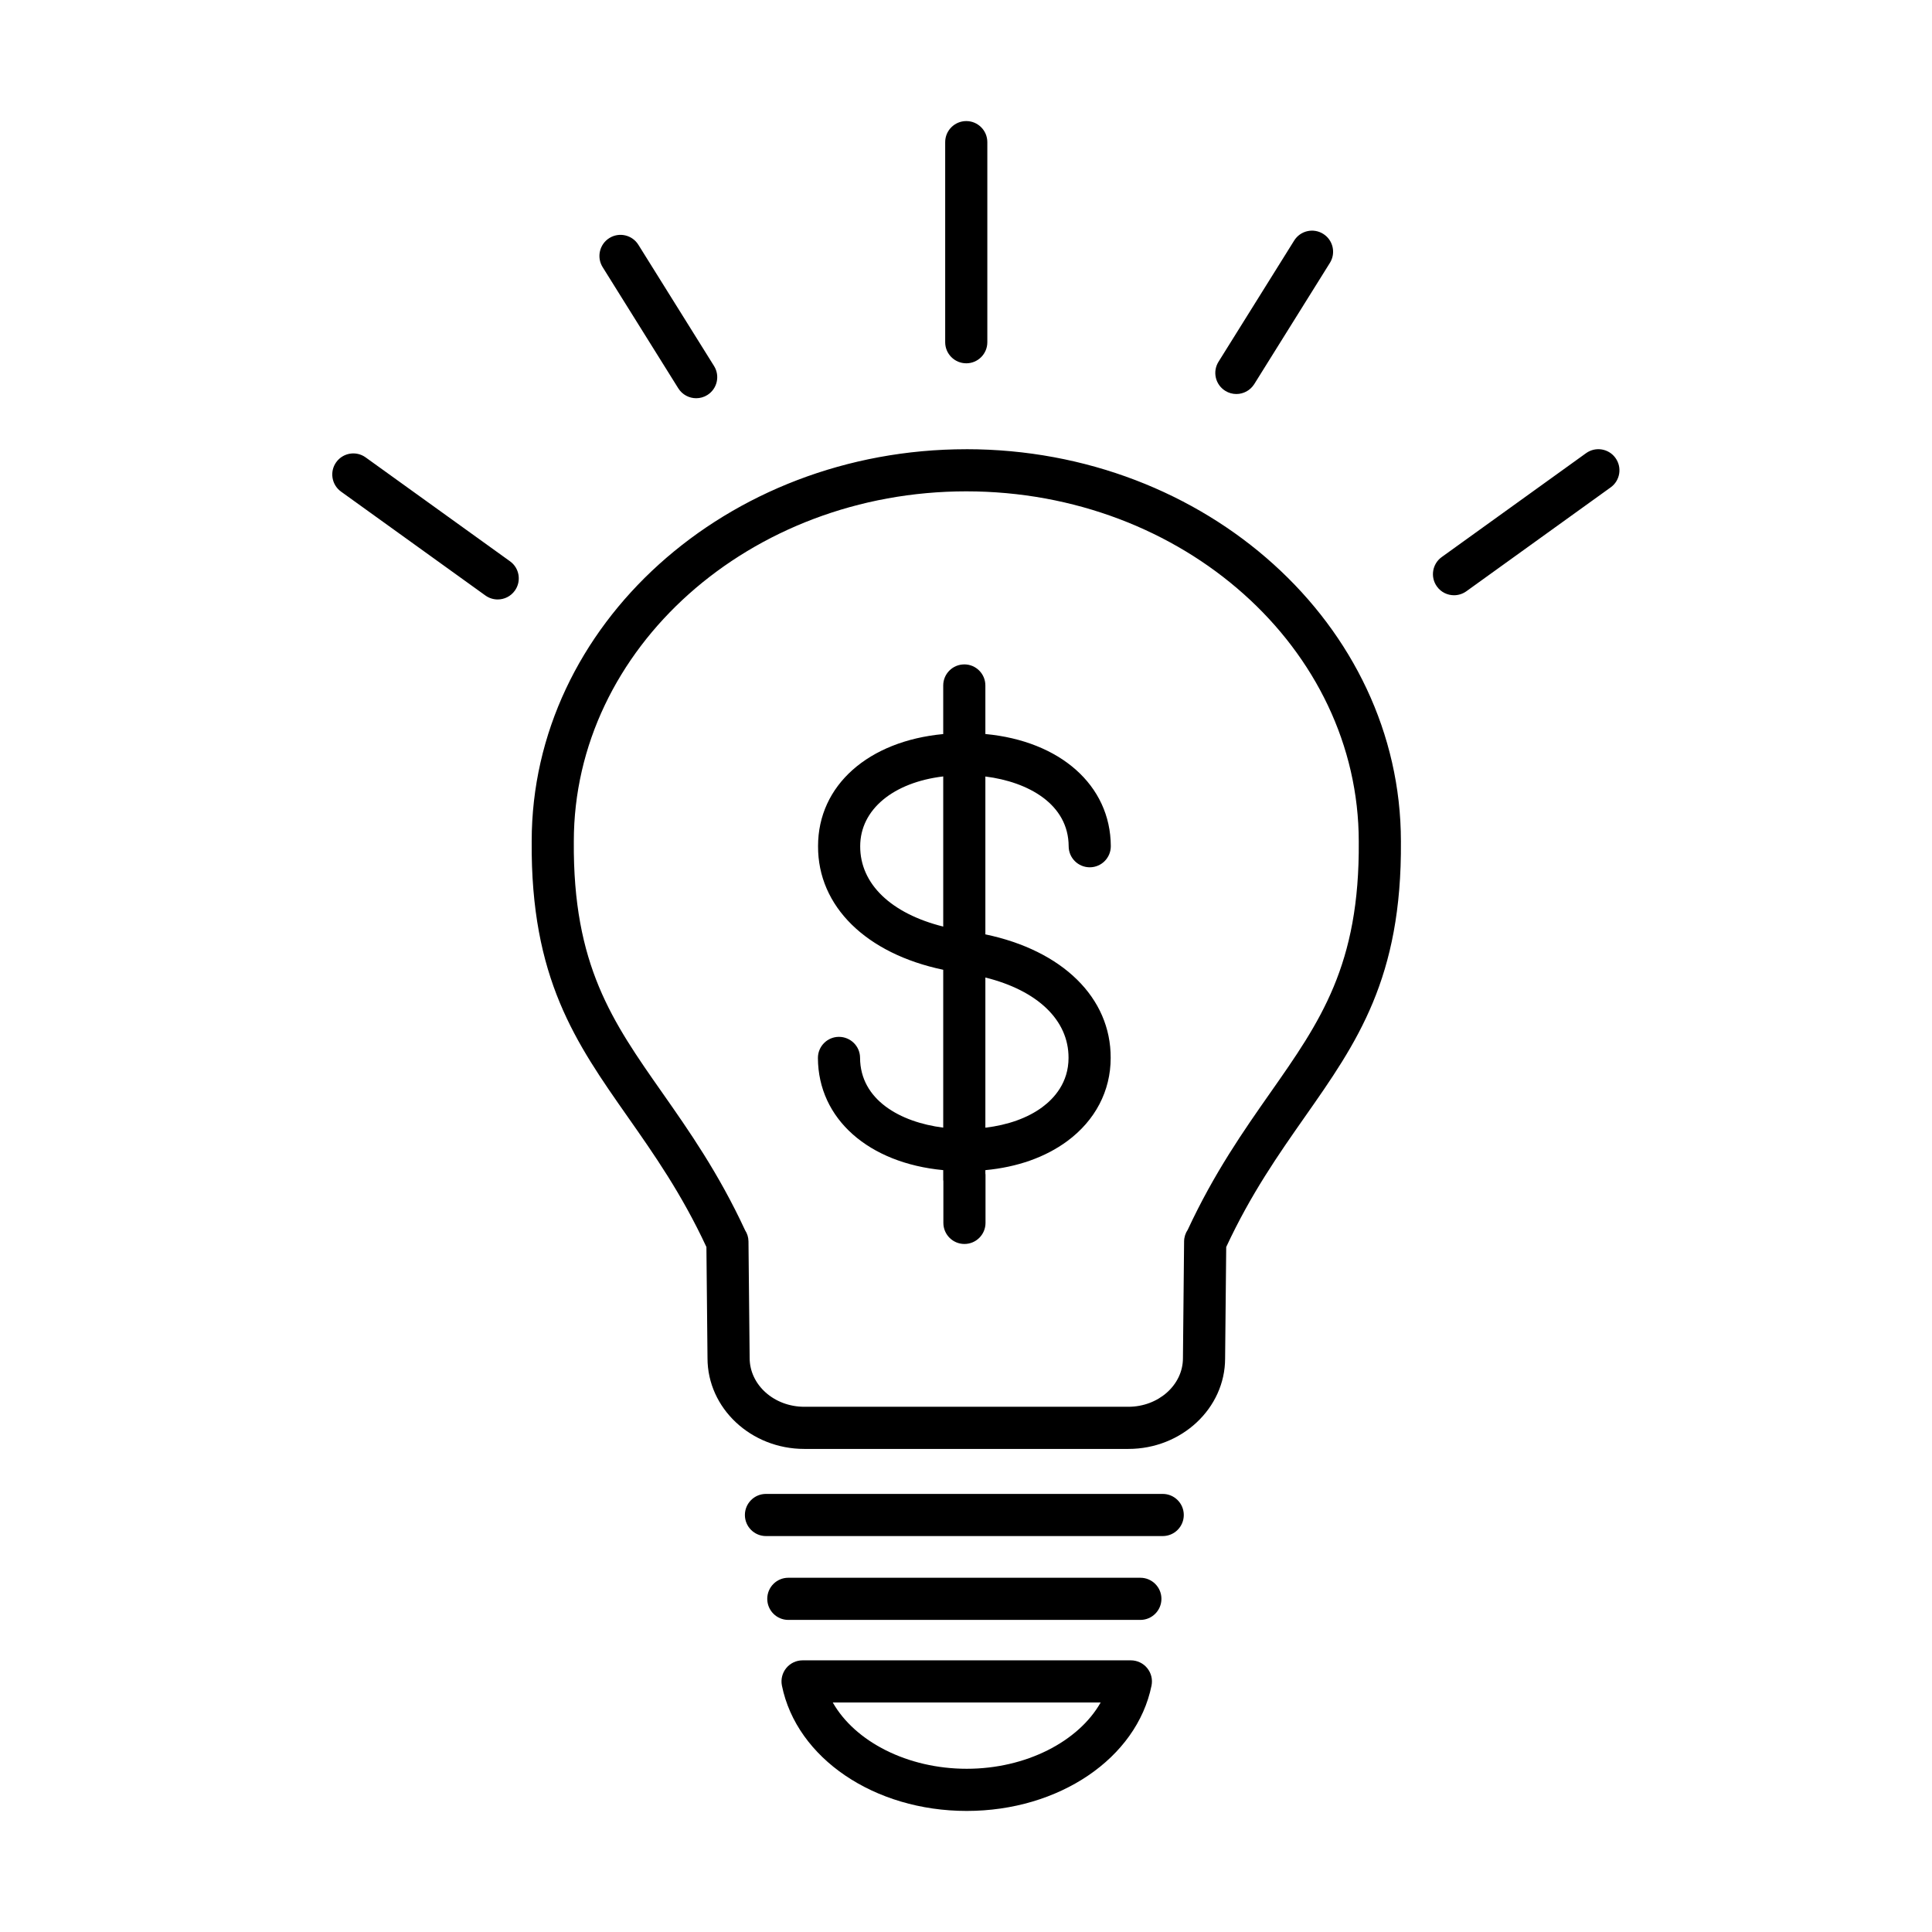 <?xml version="1.0" encoding="UTF-8"?>
<!-- The Best Svg Icon site in the world: iconSvg.co, Visit us! https://iconsvg.co -->
<svg fill="#000000" width="800px" height="800px" version="1.1" viewBox="144 144 512 512" xmlns="http://www.w3.org/2000/svg">
 <path d="m443.69 584.01c1.68 0 3.266 0.75 4.324 2.051 1.062 1.293 1.484 2.996 1.152 4.641-3.902 19.242-24.496 33.215-48.977 33.215-24.48 0-45.078-13.973-48.973-33.215-0.332-1.645 0.094-3.348 1.148-4.641 1.062-1.301 2.652-2.051 4.324-2.051zm-8.004 11.168h-70.992c5.871 10.367 19.809 17.566 35.496 17.566 15.684 0 29.621-7.199 35.496-17.566zm10.523-33.055c3.082 0 5.582 2.5 5.582 5.586 0 3.082-2.5 5.586-5.582 5.586h-93.301c-3.082 0-5.578-2.504-5.578-5.586 0-3.086 2.496-5.586 5.578-5.586zm5.922-22.219c3.086 0 5.586 2.504 5.586 5.586 0 3.086-2.5 5.586-5.586 5.586h-105.14c-3.086 0-5.586-2.5-5.586-5.586 0-3.082 2.5-5.586 5.586-5.586zm-52.043-276.86c63.5 0 115.16 46.617 115.17 103.93 0.289 36.301-11.648 53.324-25.473 73.035-7 10-14.242 20.324-20.824 34.457l-0.293 29.527c0 13.203-11.504 23.988-25.648 23.988h-85.871c-14.145 0-25.652-10.785-25.652-24.043l-0.289-29.473c-6.582-14.133-13.824-24.457-20.832-34.457-13.824-19.715-25.762-36.746-25.473-73.059 0-57.273 51.672-103.9 115.18-103.9zm0 11.168c-57.355 0-104.02 41.621-104.02 92.777-0.258 32.789 10.203 47.715 23.453 66.605 6.988 9.973 14.898 21.254 21.938 36.438 0.559 0.852 0.887 1.863 0.898 2.949l0.309 30.895c0 7.156 6.496 12.934 14.48 12.934h85.871c7.984 0 14.477-5.777 14.477-12.875l0.305-30.953c0.012-1.133 0.367-2.195 0.961-3.07 7.027-15.117 14.914-26.371 21.883-36.316 13.246-18.891 23.711-33.816 23.445-66.559 0-51.203-46.66-92.824-104-92.824zm-0.531 45.859c3.082 0 5.578 2.5 5.578 5.586v12.867c19.758 1.84 33.172 13.539 33.242 29.711 0.012 3.09-2.481 5.598-5.562 5.609-3.098 0-5.594-2.484-5.606-5.562-0.047-11.152-10.656-17.07-22.074-18.5v41.836c20.41 4.258 33.285 16.77 33.207 32.766 0 8.715-4.09 16.547-11.52 22.031-5.801 4.277-13.215 6.891-21.688 7.684v0.84c0.012 0.133 0.039 0.254 0.039 0.387v12.754c0 3.086-2.5 5.586-5.586 5.586-3.082 0-5.582-2.5-5.582-5.586v-11.023c-0.008-0.129-0.039-0.254-0.039-0.383v-2.578c-19.742-1.855-33.137-13.551-33.207-29.711-0.012-3.09 2.481-5.598 5.562-5.609 3.094 0 5.598 2.484 5.606 5.555 0.047 11.145 10.637 17.062 22.039 18.504v-41.836c-20.387-4.269-33.246-16.777-33.172-32.762-0.004-16.148 13.379-27.848 33.172-29.703v-12.875c0-3.086 2.496-5.586 5.59-5.586zm5.578 82.98v39.801c5.965-0.715 11.191-2.57 15.055-5.422 3.184-2.352 6.984-6.531 6.984-13.07 0.047-10.027-8.242-17.871-22.039-21.309zm-11.168-53.289c-13.199 1.578-22.004 8.742-22.004 18.496-0.043 10.02 8.227 17.855 22.004 21.297zm-160.86-83.277c1.801-2.508 5.297-3.074 7.793-1.27l38.262 27.535c2.504 1.797 3.07 5.289 1.266 7.793-1.086 1.516-2.801 2.32-4.535 2.32-1.129 0-2.269-0.34-3.258-1.051l-38.262-27.535c-2.496-1.805-3.066-5.293-1.266-7.793zm331.22-2.391c2.5-1.801 5.992-1.234 7.789 1.27 1.805 2.504 1.238 5.996-1.266 7.793l-38.258 27.543c-0.988 0.703-2.129 1.047-3.258 1.047-1.742 0-3.449-0.805-4.535-2.32-1.805-2.5-1.234-5.992 1.266-7.797zm-258.84-57.008c2.617-1.633 6.059-0.832 7.691 1.785l20.051 32.125c1.633 2.613 0.84 6.059-1.777 7.691-0.918 0.574-1.945 0.848-2.949 0.848-1.871 0-3.688-0.934-4.75-2.629l-20.051-32.121c-1.629-2.617-0.832-6.062 1.785-7.699zm181.48 0.668c1.633-2.621 5.078-3.414 7.688-1.781 2.621 1.633 3.418 5.078 1.785 7.691l-20.047 32.125c-1.062 1.695-2.883 2.629-4.742 2.629-1.012 0-2.031-0.27-2.953-0.852-2.617-1.633-3.414-5.074-1.781-7.691zm-86.891-31.668c3.082 0 5.578 2.5 5.578 5.586v53.023c0 3.082-2.496 5.586-5.578 5.586-3.086 0-5.59-2.504-5.59-5.586v-53.023c0-3.086 2.504-5.586 5.59-5.586z" fill-rule="evenodd"/>
</svg>